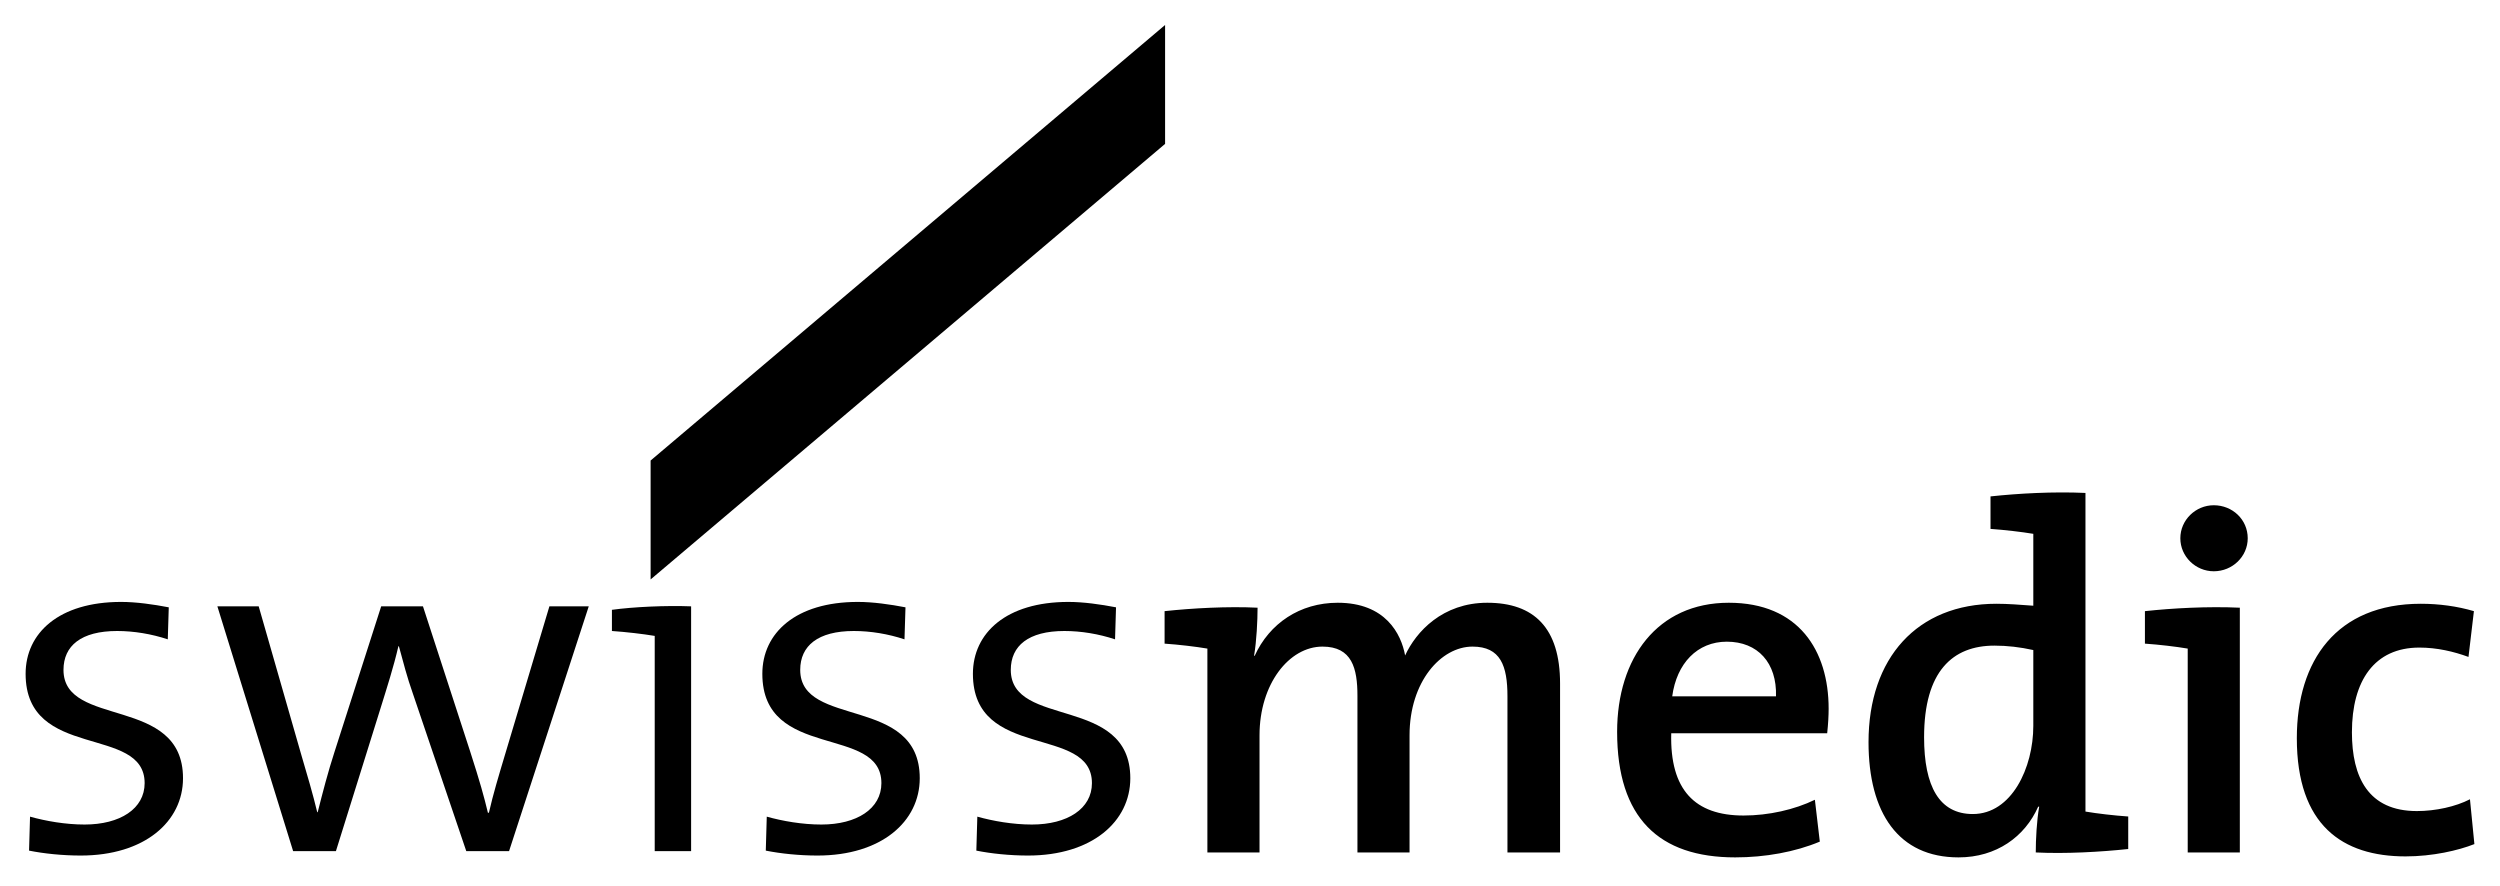 <svg width="220" height="78" viewBox="0 0 220 78" fill="none" xmlns="http://www.w3.org/2000/svg">
<path d="M90.462 75.288C88.863 75.288 87.217 75.116 85.918 74.855L86.005 71.865C87.39 72.254 89.121 72.559 90.809 72.559C93.925 72.559 96.09 71.171 96.09 68.917C96.09 63.758 85.616 66.967 85.616 59.296C85.616 55.698 88.558 52.969 94.012 52.969C95.355 52.969 96.87 53.186 98.21 53.445L98.124 56.262C96.695 55.786 95.138 55.528 93.665 55.528C90.506 55.528 88.949 56.826 88.949 58.951C88.949 64.108 99.467 61.16 99.467 68.484C99.467 72.298 96.09 75.288 90.462 75.288ZM71.935 75.288C70.333 75.288 68.688 75.116 67.389 74.855L67.475 71.865C68.86 72.254 70.594 72.559 72.281 72.559C75.398 72.559 77.563 71.171 77.563 68.917C77.563 63.758 67.086 66.967 67.086 59.296C67.086 55.698 70.028 52.969 75.484 52.969C76.827 52.969 78.342 53.186 79.683 53.445L79.595 56.262C78.168 55.786 76.611 55.528 75.138 55.528C71.979 55.528 70.419 56.826 70.419 58.951C70.419 64.108 80.938 61.16 80.938 68.484C80.938 72.298 77.563 75.288 71.935 75.288ZM60.818 74.899H57.615V55.959C56.575 55.786 55.104 55.614 53.849 55.528V53.664C55.753 53.403 58.611 53.272 60.818 53.358V74.899ZM44.797 74.899H41.032L36.316 60.987C35.839 59.645 35.49 58.301 35.103 56.87H35.059C34.626 58.732 34.063 60.468 33.499 62.288L29.561 74.899H25.795L19.129 53.358H22.765L26.445 66.186C27.008 68.095 27.569 70.001 27.916 71.474H27.958C28.393 69.74 28.868 67.92 29.431 66.186L33.544 53.358H37.221L41.378 66.142C42.244 68.831 42.591 70.087 42.935 71.518H43.024C43.413 69.826 43.846 68.398 44.495 66.231L48.347 53.358H51.81L44.797 74.899ZM7.102 75.288C5.499 75.288 3.855 75.116 2.557 74.855L2.643 71.865C4.03 72.254 5.759 72.559 7.447 72.559C10.563 72.559 12.728 71.171 12.728 68.917C12.728 63.758 2.254 66.967 2.254 59.296C2.254 55.698 5.196 52.969 10.652 52.969C11.992 52.969 13.508 53.186 14.851 53.445L14.765 56.262C13.335 55.786 11.776 55.528 10.305 55.528C7.144 55.528 5.587 56.826 5.587 58.951C5.587 64.108 16.105 61.16 16.105 68.484C16.105 72.298 12.728 75.288 7.102 75.288Z" fill="black"/>
<path d="M211.687 75.363C206.145 75.363 202.121 72.632 202.121 64.963C202.121 58.115 205.626 53.131 213.03 53.131C214.629 53.131 216.233 53.347 217.704 53.781L217.227 57.81C215.928 57.334 214.459 56.987 212.9 56.987C208.959 56.987 206.969 59.891 206.969 64.442C206.969 68.384 208.398 71.374 212.683 71.374C214.329 71.374 216.102 70.985 217.357 70.335L217.746 74.28C216.319 74.844 214.068 75.363 211.687 75.363ZM197.105 75.016H192.519V57.076C191.481 56.901 190.01 56.726 188.753 56.64V53.781C191.176 53.52 194.293 53.347 197.105 53.478V75.016ZM194.812 50.272C193.211 50.272 191.87 48.971 191.87 47.368C191.87 45.763 193.211 44.462 194.812 44.462C196.457 44.462 197.8 45.721 197.8 47.368C197.8 48.971 196.457 50.272 194.812 50.272ZM178.931 57.204C177.762 56.945 176.638 56.815 175.511 56.815C171.832 56.815 169.32 59.068 169.32 64.877C169.32 69.209 170.661 71.635 173.608 71.635C177.027 71.635 178.931 67.562 178.931 63.878V57.204ZM179.147 75.016C179.147 73.888 179.231 72.199 179.45 70.985H179.361C178.193 73.63 175.684 75.45 172.351 75.45C167.069 75.45 164.43 71.549 164.43 65.308C164.43 57.896 168.715 53.131 175.684 53.131C176.724 53.131 177.762 53.219 178.931 53.303V46.977C177.893 46.804 176.419 46.632 175.165 46.543V43.684C177.588 43.423 180.704 43.248 183.521 43.379V71.418C184.559 71.593 186.03 71.766 187.284 71.852V74.713C184.861 74.972 181.743 75.147 179.147 75.016ZM151.959 56.468C149.362 56.468 147.546 58.374 147.155 61.279H156.288C156.377 58.332 154.687 56.468 151.959 56.468ZM160.792 64.528H147.069C146.938 69.512 149.145 71.766 153.432 71.766C155.639 71.766 157.934 71.246 159.71 70.379L160.143 74.063C157.978 74.972 155.336 75.45 152.697 75.45C145.987 75.45 142.307 71.982 142.307 64.4C142.307 57.896 145.856 53.042 152.134 53.042C158.281 53.042 160.92 57.246 160.92 62.363C160.92 62.969 160.88 63.705 160.792 64.528ZM132.656 75.016V61.279C132.656 58.59 132.051 56.901 129.582 56.901C126.812 56.901 124.04 59.979 124.04 64.703V75.016H119.455V61.235C119.455 58.809 118.977 56.901 116.38 56.901C113.436 56.901 110.838 60.196 110.838 64.703V75.016H106.25V57.076C105.212 56.901 103.739 56.726 102.484 56.64V53.781C104.91 53.52 108.068 53.347 110.666 53.478C110.666 54.603 110.577 56.426 110.361 57.682L110.405 57.726C111.704 54.862 114.388 53.042 117.723 53.042C121.92 53.042 123.304 55.776 123.651 57.682C124.603 55.601 126.942 53.042 130.881 53.042C134.993 53.042 137.286 55.254 137.286 60.152V75.016H132.656Z" fill="black"/>
<path d="M102.528 12.662V2.198L57.254 40.526V50.99L102.528 12.662Z" fill="black"/>
</svg>

